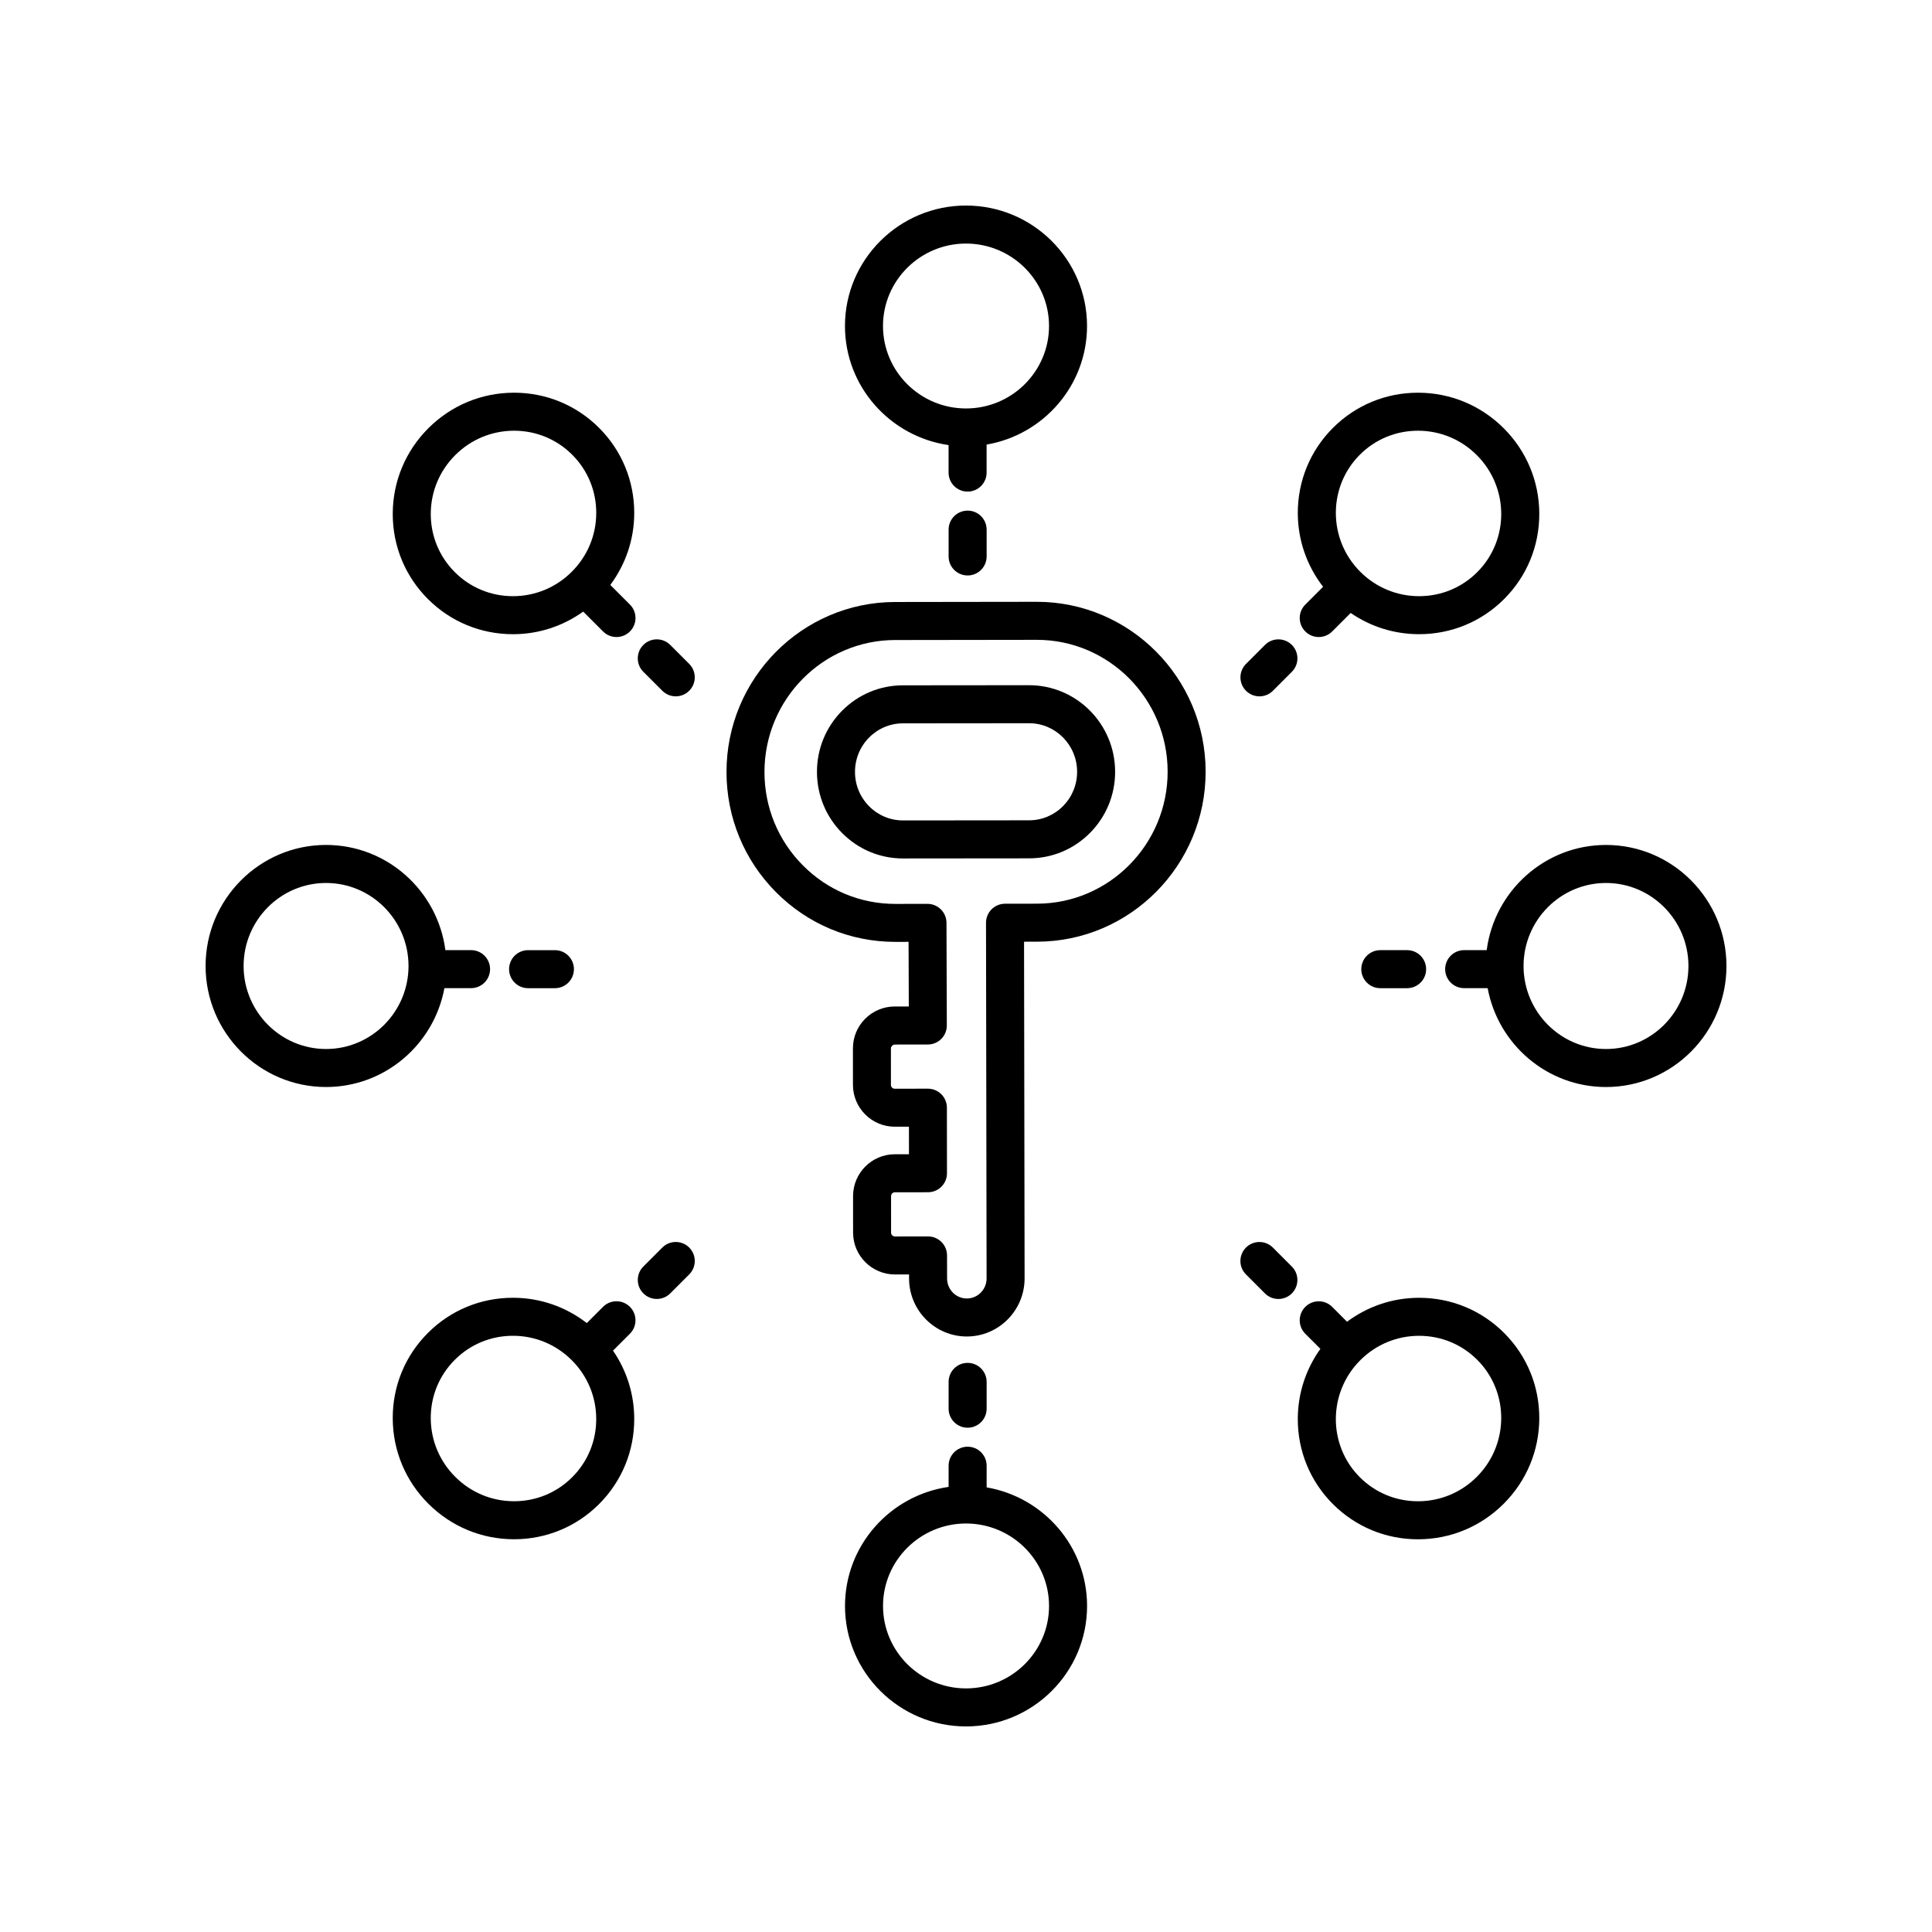 <?xml version="1.0" encoding="UTF-8"?>
<!-- Uploaded to: SVG Repo, www.svgrepo.com, Generator: SVG Repo Mixer Tools -->
<svg fill="#000000" width="800px" height="800px" version="1.1" viewBox="144 144 512 512" xmlns="http://www.w3.org/2000/svg">
 <g>
  <path d="m551.93 280.13c-0.023-8.543-3.371-16.582-9.426-22.633-6.055-6.055-14.09-9.402-22.637-9.426h-0.09c-8.52 0-16.516 3.309-22.527 9.32-6.031 6.031-9.344 14.066-9.32 22.617 0.02 7.144 2.394 13.922 6.703 19.496l-4.715 4.715c-1.969 1.969-1.969 5.156 0 7.125 0.984 0.984 2.273 1.477 3.562 1.477 1.289 0 2.578-0.492 3.562-1.477l4.902-4.902c5.281 3.633 11.516 5.609 18.051 5.625h0.09c8.52 0 16.516-3.305 22.527-9.32 6.027-6.027 9.34-14.062 9.316-22.617zm-16.445 15.496c-4.109 4.109-9.574 6.367-15.406 6.367h-0.062c-5.859-0.016-11.379-2.316-15.539-6.477-8.574-8.578-8.625-22.484-0.109-31.004 4.109-4.109 9.574-6.367 15.406-6.367h0.062c5.859 0.016 11.379 2.316 15.539 6.477 8.578 8.578 8.629 22.484 0.109 31.004z"/>
  <path d="m569.61 367.92c-16.184 0-29.562 12.172-31.621 27.875h-5.969c-2.785 0-5.039 2.254-5.039 5.039 0 2.781 2.254 5.039 5.039 5.039h6.223c2.758 14.887 15.762 26.199 31.363 26.199 17.598 0 31.922-14.387 31.922-32.074 0.004-17.688-14.32-32.078-31.918-32.078zm0 54.078c-12.051 0-21.852-9.871-21.852-22s9.801-22 21.852-22c12.043 0 21.844 9.871 21.844 22s-9.801 22-21.844 22z"/>
  <path d="m520.08 487.93h-0.09c-6.945 0.02-13.531 2.266-19.012 6.344l-3.938-3.938c-1.969-1.969-5.156-1.969-7.125 0s-1.969 5.156 0 7.125l4 4c-3.856 5.387-5.969 11.793-5.988 18.531-0.023 8.551 3.285 16.586 9.32 22.617 6.012 6.012 14.008 9.32 22.527 9.32h0.09c8.547-0.023 16.582-3.371 22.637-9.426 6.055-6.055 9.402-14.094 9.426-22.633 0.023-8.555-3.285-16.586-9.32-22.621-6.012-6.016-14.008-9.32-22.527-9.32zm15.297 47.445c-4.156 4.156-9.676 6.457-15.539 6.477h-0.062c-5.832 0-11.297-2.262-15.406-6.367-8.516-8.52-8.469-22.426 0.109-31.004 4.156-4.16 9.676-6.461 15.539-6.477h0.062c5.832 0 11.297 2.258 15.406 6.367 8.516 8.52 8.465 22.426-0.109 31.004z"/>
  <path d="m248.08 519.86c0.023 8.543 3.371 16.582 9.426 22.633 6.055 6.055 14.09 9.402 22.637 9.426h0.09c8.52 0 16.516-3.309 22.527-9.32 6.031-6.035 9.344-14.066 9.32-22.617-0.016-6.535-1.992-12.766-5.629-18.047l4.484-4.484c1.969-1.969 1.969-5.156 0-7.125s-5.156-1.969-7.125 0l-4.301 4.301c-5.574-4.312-12.348-6.688-19.492-6.703h-0.094c-8.516 0-16.512 3.305-22.523 9.32-6.035 6.027-9.344 14.062-9.32 22.617zm16.449-15.496c4.109-4.109 9.574-6.367 15.398-6.367h0.062c5.859 0.016 11.379 2.316 15.539 6.477 4.164 4.16 6.461 9.676 6.477 15.539 0.02 5.852-2.242 11.344-6.367 15.465-4.109 4.109-9.574 6.367-15.406 6.367h-0.062c-5.859-0.016-11.379-2.316-15.539-6.477-4.156-4.16-6.461-9.676-6.477-15.539-0.012-5.848 2.25-11.344 6.375-15.465z"/>
  <path d="m230.41 432.07c15.605 0 28.605-11.312 31.363-26.199h7.062c2.785 0 5.039-2.254 5.039-5.039 0-2.781-2.254-5.039-5.039-5.039h-6.805c-2.059-15.707-15.438-27.875-31.621-27.875-17.605 0-31.926 14.387-31.926 32.074 0 17.691 14.32 32.078 31.926 32.078zm0-54.074c12.051 0 21.852 9.871 21.852 22s-9.801 22-21.852 22-21.852-9.871-21.852-22c0-12.133 9.801-22 21.852-22z"/>
  <path d="m302.76 257.39c-6.012-6.012-14.008-9.32-22.527-9.32h-0.09c-8.547 0.023-16.582 3.371-22.637 9.426-6.055 6.055-9.402 14.094-9.426 22.633-0.023 8.555 3.285 16.586 9.324 22.621 6.012 6.012 14.008 9.32 22.523 9.32h0.094c6.738-0.016 13.145-2.133 18.531-5.988l5.262 5.262c0.984 0.984 2.273 1.477 3.562 1.477s2.578-0.492 3.562-1.477c1.969-1.969 1.969-5.156 0-7.125l-5.203-5.203c4.078-5.481 6.328-12.066 6.344-19.012 0.023-8.547-3.285-16.578-9.32-22.613zm-22.77 44.602h-0.062c-5.824 0-11.293-2.258-15.398-6.367-4.121-4.121-6.387-9.617-6.371-15.465 0.016-5.863 2.316-11.379 6.477-15.539 4.156-4.156 9.676-6.457 15.539-6.477h0.062c5.832 0 11.297 2.262 15.406 6.367 4.121 4.121 6.387 9.617 6.367 15.465-0.016 5.859-2.312 11.379-6.477 15.539-4.16 4.164-9.684 6.461-15.543 6.477z"/>
  <path d="m405.46 261.82c15.09-2.594 26.617-15.68 26.617-31.43 0-17.602-14.391-31.918-32.078-31.918s-32.074 14.32-32.074 31.922c0 16.039 11.957 29.316 27.457 31.559v7.289c0 2.781 2.254 5.039 5.039 5.039 2.785 0 5.039-2.254 5.039-5.039zm-27.457-31.426c0-12.047 9.867-21.848 21.996-21.848 12.133 0 22.004 9.801 22.004 21.848 0 12.051-9.871 21.852-22.004 21.852-12.129-0.004-21.996-9.801-21.996-21.852z"/>
  <path d="m400.43 279.32c-2.785 0-5.039 2.254-5.039 5.039v7.106c0 2.781 2.254 5.039 5.039 5.039 2.785 0 5.039-2.254 5.039-5.039v-7.106c0-2.781-2.254-5.039-5.039-5.039z"/>
  <path d="m319.52 327.06c0.984 0.984 2.273 1.477 3.562 1.477 1.289 0 2.578-0.492 3.562-1.477 1.969-1.969 1.969-5.156 0-7.125l-5.023-5.023c-1.969-1.969-5.156-1.969-7.125 0s-1.969 5.156 0 7.125z"/>
  <path d="m283.95 405.88h7.106c2.785 0 5.039-2.254 5.039-5.039 0-2.781-2.254-5.039-5.039-5.039h-7.106c-2.785 0-5.039 2.254-5.039 5.039 0 2.785 2.254 5.039 5.039 5.039z"/>
  <path d="m314.5 486.76c0.984 0.984 2.273 1.477 3.562 1.477s2.578-0.492 3.562-1.477l5.023-5.023c1.969-1.969 1.969-5.156 0-7.125s-5.156-1.969-7.125 0l-5.023 5.023c-1.969 1.969-1.969 5.16 0 7.125z"/>
  <path d="m395.39 538.04c-15.504 2.238-27.457 15.516-27.457 31.559 0 17.602 14.387 31.922 32.074 31.922s32.078-14.32 32.078-31.922c0-15.746-11.527-28.836-26.617-31.43v-5.738c0-2.781-2.254-5.039-5.039-5.039-2.785 0-5.039 2.254-5.039 5.039zm26.617 31.555c0 12.047-9.867 21.848-22 21.848-12.129 0-21.996-9.801-21.996-21.848 0-12.051 9.871-21.852 21.996-21.852 12.133 0.004 22 9.805 22 21.852z"/>
  <path d="m400.43 522.36c2.785 0 5.039-2.254 5.039-5.039v-7.106c0-2.781-2.254-5.039-5.039-5.039-2.785 0-5.039 2.254-5.039 5.039v7.106c0 2.785 2.254 5.039 5.039 5.039z"/>
  <path d="m474.2 481.74 5.023 5.027c0.984 0.984 2.273 1.477 3.562 1.477 1.289 0 2.578-0.492 3.562-1.473 1.969-1.969 1.969-5.16 0-7.125l-5.023-5.027c-1.969-1.969-5.156-1.965-7.125-0.004-1.969 1.969-1.969 5.16 0 7.125z"/>
  <path d="m516.9 395.8h-7.106c-2.785 0-5.039 2.254-5.039 5.039 0 2.781 2.254 5.039 5.039 5.039h7.106c2.785 0 5.039-2.254 5.039-5.039s-2.254-5.039-5.039-5.039z"/>
  <path d="m477.77 328.54c1.289 0 2.578-0.492 3.562-1.477l5.023-5.027c1.969-1.969 1.969-5.16 0-7.125s-5.156-1.965-7.125 0.004l-5.023 5.027c-1.969 1.969-1.969 5.16 0 7.125 0.984 0.98 2.273 1.473 3.562 1.473z"/>
  <path d="m383.3 371.5h0.039l33.406-0.031c6.102-0.008 11.828-2.406 16.133-6.754 4.289-4.336 6.652-10.098 6.641-16.219-0.02-12.641-10.242-22.91-22.801-22.91h-0.031l-33.41 0.031c-6.102 0.008-11.828 2.406-16.133 6.754-4.289 4.336-6.652 10.098-6.641 16.215 0.012 6.121 2.383 11.875 6.688 16.199 4.305 4.332 10.027 6.715 16.109 6.715zm-8.988-32.039c2.402-2.426 5.59-3.762 8.98-3.766l33.41-0.031h0.02c7.008 0 12.715 5.762 12.723 12.848 0.004 3.445-1.32 6.68-3.731 9.113-2.402 2.426-5.59 3.762-8.98 3.766l-33.41 0.031h-0.023c-3.379 0-6.562-1.328-8.965-3.742-2.414-2.43-3.75-5.664-3.754-9.105-0.004-3.441 1.32-6.676 3.731-9.113z"/>
  <path d="m336.53 348.63c0.016 12.023 4.68 23.32 13.125 31.812 8.449 8.488 19.664 13.164 31.598 13.164h0.059l3.469-0.004 0.059 17.125-3.734 0.004c-2.957 0.004-5.742 1.16-7.832 3.258-2.09 2.098-3.242 4.879-3.238 7.836l0.004 9.695c0.012 6.109 4.981 11.07 11.086 11.07h0.016l3.738-0.004 0.008 7.297-3.75 0.004c-6.109 0.012-11.074 4.988-11.066 11.094l0.004 9.691c0.012 6.109 4.984 11.074 11.094 11.074h0.004l3.738-0.004v1.078c0.016 8.477 6.879 15.363 15.305 15.363h0.02c8.438-0.012 15.297-6.922 15.293-15.41l-0.145-89.211 3.453-0.004c24.664-0.035 44.703-20.262 44.668-45.098-0.035-24.812-20.094-44.977-44.727-44.977h-0.055l-37.535 0.051c-24.652 0.035-44.691 20.262-44.656 45.094zm44.676-35.016 37.535-0.051h0.043c19.086 0 34.629 15.652 34.652 34.914 0.023 19.277-15.5 34.98-34.602 35.008l-8.496 0.012c-1.34 0.004-2.617 0.535-3.562 1.48-0.945 0.945-1.473 2.231-1.473 3.566l0.152 94.25c0.004 2.93-2.344 5.316-5.227 5.32h-0.012c-2.879 0-5.227-2.379-5.231-5.305l-0.012-6.113c-0.004-2.781-2.258-5.031-5.039-5.031h-0.004l-8.773 0.012c-0.555 0-1.012-0.453-1.012-1.008l-0.004-9.691c0-0.555 0.453-1.008 1.004-1.008l8.781-0.012c2.785-0.004 5.039-2.262 5.031-5.043l-0.02-17.371c-0.004-2.781-2.258-5.031-5.039-5.031h-0.004l-8.781 0.012c-0.555 0-1.008-0.453-1.008-1.004l-0.004-9.695c0-0.477 0.535-1.008 1.008-1.008l8.777-0.012c1.34-0.004 2.621-0.535 3.566-1.484s1.473-2.234 1.465-3.57l-0.09-27.199c-0.012-2.773-2.262-5.019-5.039-5.019h-0.004l-8.496 0.012h-0.051c-9.23 0-17.914-3.617-24.453-10.191-6.562-6.598-10.18-15.379-10.195-24.723-0.012-19.289 15.512-34.992 34.613-35.016z"/>
 </g>
</svg>